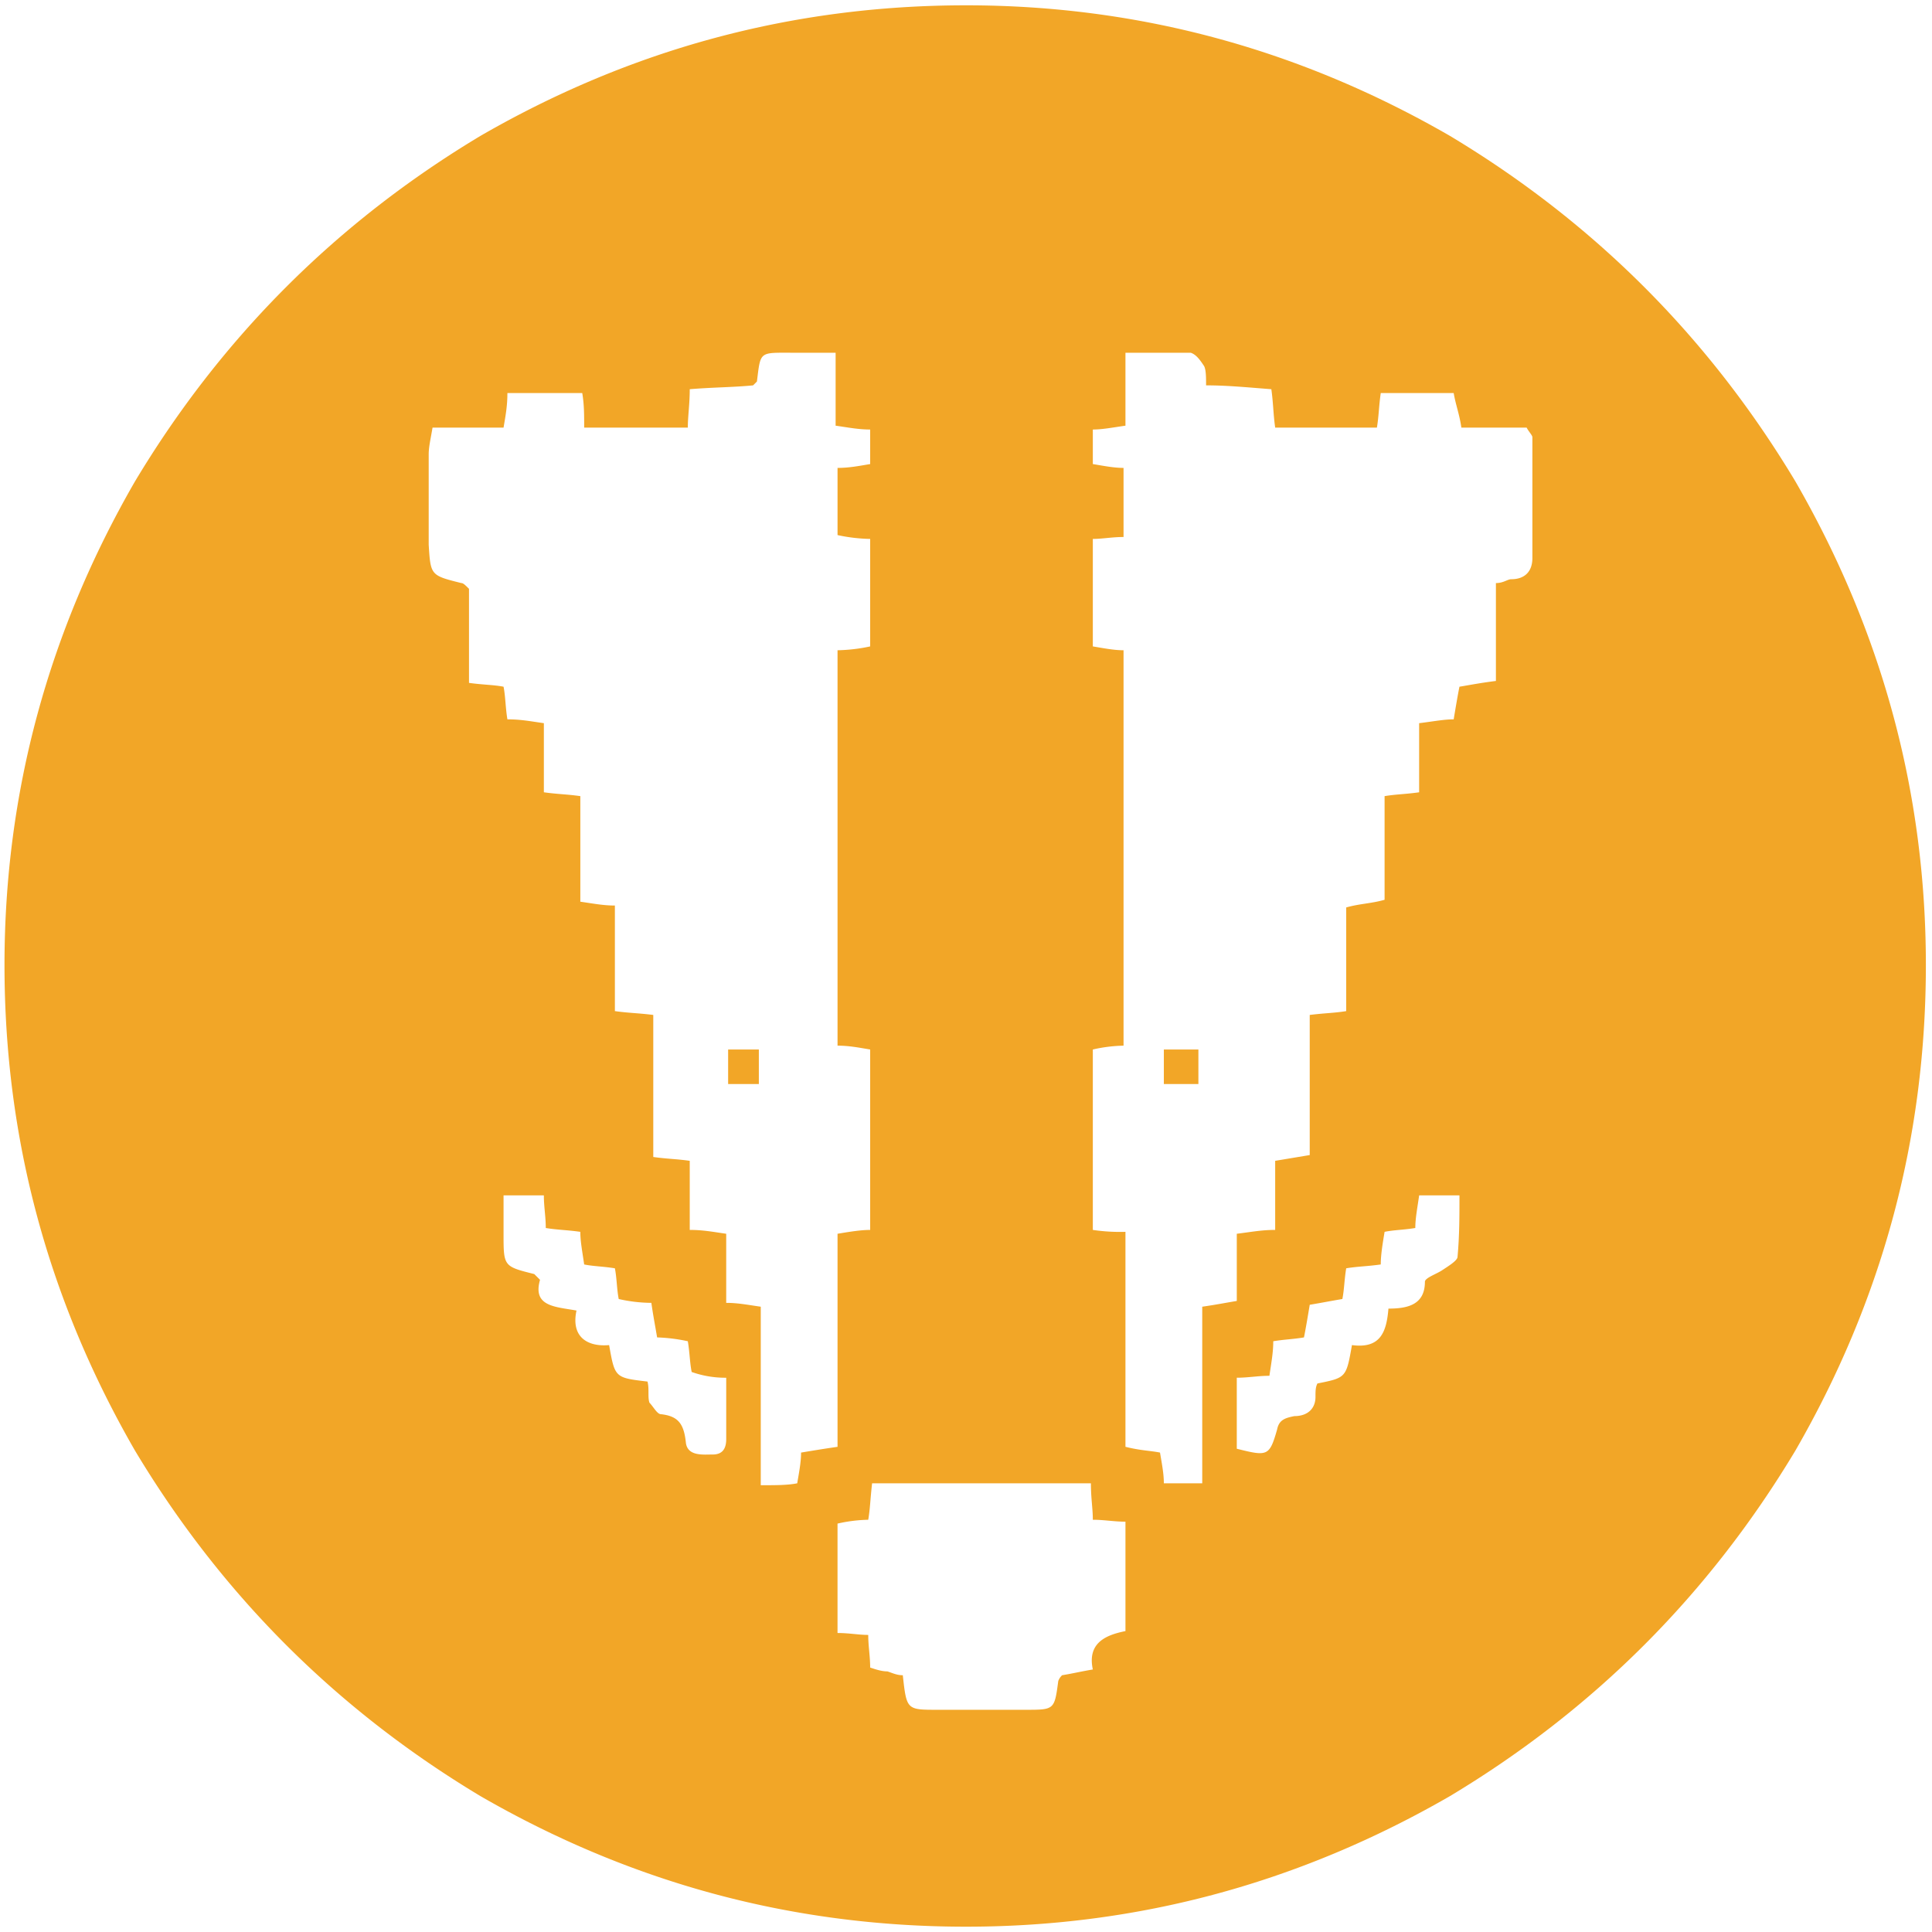 <svg xmlns="http://www.w3.org/2000/svg" viewBox="0 0 1000 1000" fill="#F2A627"><path d="M335.153,715.094c-16.89-1.987-16.89-1.987-19.871-18.876-10.928.993-19.87-3.974-16.889-17.884-10.929-1.987-22.851-1.987-18.877-15.9l-2.98-2.98c-15.9-3.974-15.9-3.974-15.9-20.864v-19.87H281.5c0,5.961.994,10.929.994,16.89,5.961.993,10.928.993,17.883,1.987,0,4.967.993,9.935,1.987,16.889,4.967.994,9.935.994,15.9,1.987.993,4.968.993,10.929,1.987,15.9a78.765,78.765,0,0,0,16.89,1.987c.993,6.955,1.987,11.922,2.98,17.884a86.9,86.9,0,0,1,15.9,1.987c.994,5.961.994,10.928,1.987,15.9a51.963,51.963,0,0,0,17.883,2.98V744.9c0,4.968-1.987,7.948-6.954,7.948s-12.916.994-13.909-5.961c-.994-9.935-3.974-13.909-12.916-14.9-1.987,0-3.974-3.974-5.961-5.961C335.153,723.042,336.146,719.068,335.153,715.094Zm364.616-18.876c-2.98,16.889-2.98,16.889-17.883,19.87-.993,1.987-.993,3.974-.993,6.954,0,5.961-3.974,9.935-10.929,9.935-4.967.994-7.948,1.987-8.941,6.955-3.974,13.909-4.968,13.909-20.864,9.935v-36.76c5.961,0,10.929-.993,16.89-.993.993-6.955,1.987-11.922,1.987-17.883,5.961-.994,9.935-.994,15.9-1.987.993-4.968,1.987-10.929,2.98-16.89,5.961-.994,10.929-1.987,16.89-2.981.993-4.967.993-9.935,1.987-15.9,5.961-.993,10.929-.993,17.883-1.987,0-4.967.994-10.928,1.987-16.889,4.968-.994,9.935-.994,15.9-1.987,0-4.968.994-9.935,1.987-16.89h20.864c0,10.929,0,20.864-.994,31.792,0,1.987-4.967,4.968-7.948,6.955s-8.941,3.974-8.941,5.961c0,11.922-8.942,13.909-18.877,13.909C717.653,689.263,714.672,698.205,699.769,696.218ZM564.653,767.75c0,7.948.993,12.916.993,18.877,5.961,0,10.929.993,16.89.993v56.63c-9.935,1.987-19.87,5.961-16.89,19.87-5.961.994-9.935,1.987-15.9,2.981a7.621,7.621,0,0,0-1.987,2.98c-1.987,14.9-1.987,14.9-16.89,14.9h-45.7c-15.9,0-15.9,0-17.883-17.883-2.981,0-4.968-.994-7.948-1.987-2.981,0-5.961-.994-8.942-1.987,0-5.961-.993-10.929-.993-16.89-4.968,0-9.935-.993-15.9-.993v-56.63a77.176,77.176,0,0,1,15.9-1.987c.993-5.961.993-9.935,1.987-18.877Zm37.753-224.532V561.1h17.883V543.218Zm-36.76-264.273c4.968,0,9.935-.994,15.9-.994V242.185c-4.967,0-9.935-.993-15.9-1.987V222.315c4.968,0,9.935-.994,16.89-1.987V182.575h33.779c2.98.993,4.967,3.974,6.954,6.954.994,1.987.994,5.961.994,9.935,10.929,0,20.864.994,33.779,1.987.994,6.955.994,12.916,1.987,19.87h52.656c.994-5.961.994-10.928,1.987-17.883h37.753c.994,5.961,2.981,10.929,3.974,17.883h33.78c.993,1.987,2.98,3.974,2.98,4.968V288.88c0,6.954-3.974,10.928-10.928,10.928-1.987,0-3.975,1.987-7.949,1.987v50.669c-7.948.994-12.915,1.987-18.876,2.981-.994,4.967-1.987,10.928-2.981,16.889-4.967,0-9.935.994-17.883,1.987v35.767c-6.954.993-11.922.993-17.883,1.987v53.649c-6.954,1.987-12.915,1.987-19.87,3.974v53.649c-5.961.994-10.929.994-18.877,1.987V597.86l-17.883,2.981v35.766c-6.954,0-11.922.994-19.87,1.987v34.773c-5.961.993-10.928,1.987-17.883,2.98v91.4h-19.87c0-4.968-.994-9.935-1.987-15.9-4.968-.994-9.935-.994-17.883-2.981V637.6a96.348,96.348,0,0,1-16.89-.994V543.218a77.185,77.185,0,0,1,15.9-1.987V336.568c-4.967,0-9.935-.993-15.9-1.987ZM376.88,543.218V561.1h15.9V543.218Zm16.889,133.129c-6.954-.993-11.922-1.987-17.883-1.987V638.594c-6.954-.993-11.922-1.987-18.876-1.987V600.841c-6.955-.994-11.922-.994-18.877-1.987v-73.52c-7.948-.993-12.915-.993-19.87-1.987V468.705c-5.961,0-10.929-.994-17.883-1.987V412.075c-6.955-.994-11.922-.994-18.877-1.987V374.321c-6.954-.993-11.922-1.987-18.876-1.987-.994-5.961-.994-11.922-1.987-16.889-4.968-.994-10.929-.994-17.884-1.987V304.776c-1.987-1.987-2.98-2.981-3.974-2.981-15.9-3.974-15.9-3.974-16.889-19.87V235.231c0-3.975.993-7.949,1.987-13.91h36.76c.993-5.961,1.987-10.928,1.987-17.883h38.746c.994,5.961.994,10.929.994,17.883h53.649c0-5.961.994-11.922.994-19.87,11.922-.993,22.85-.993,32.785-1.987l1.987-1.987c1.987-15.9.994-14.9,18.877-14.9h21.857v37.753c6.955.993,11.922,1.987,17.883,1.987V240.2c-5.961.994-10.928,1.987-16.889,1.987v34.773a87.524,87.524,0,0,0,16.889,1.987v55.636a87.446,87.446,0,0,1-16.889,1.987V541.231c5.961,0,10.928.993,16.889,1.987v93.389c-4.967,0-10.928.994-16.889,1.987V748.873c-6.955.994-12.916,1.987-18.877,2.981,0,4.967-.993,9.935-1.987,15.9-4.967.994-10.928.994-18.877.994ZM750.438,70.308C672.945,25.6,589.49,2.75,500.075,2.75c-90.409,0-173.864,22.851-251.357,67.558Q136.949,137.37,69.886,249.14C25.179,326.633,2.328,410.088,2.328,499.5c0,90.409,22.851,173.864,67.558,251.357q67.062,111.77,178.832,178.832C326.211,974.4,409.666,997.25,500.075,997.25c89.415,0,172.87-22.851,250.363-67.558Q862.208,862.63,929.269,750.86c44.708-77.493,67.559-160.948,67.559-251.357,0-89.415-22.851-172.87-67.559-250.363Q862.209,137.371,750.438,70.308Z"/></svg>